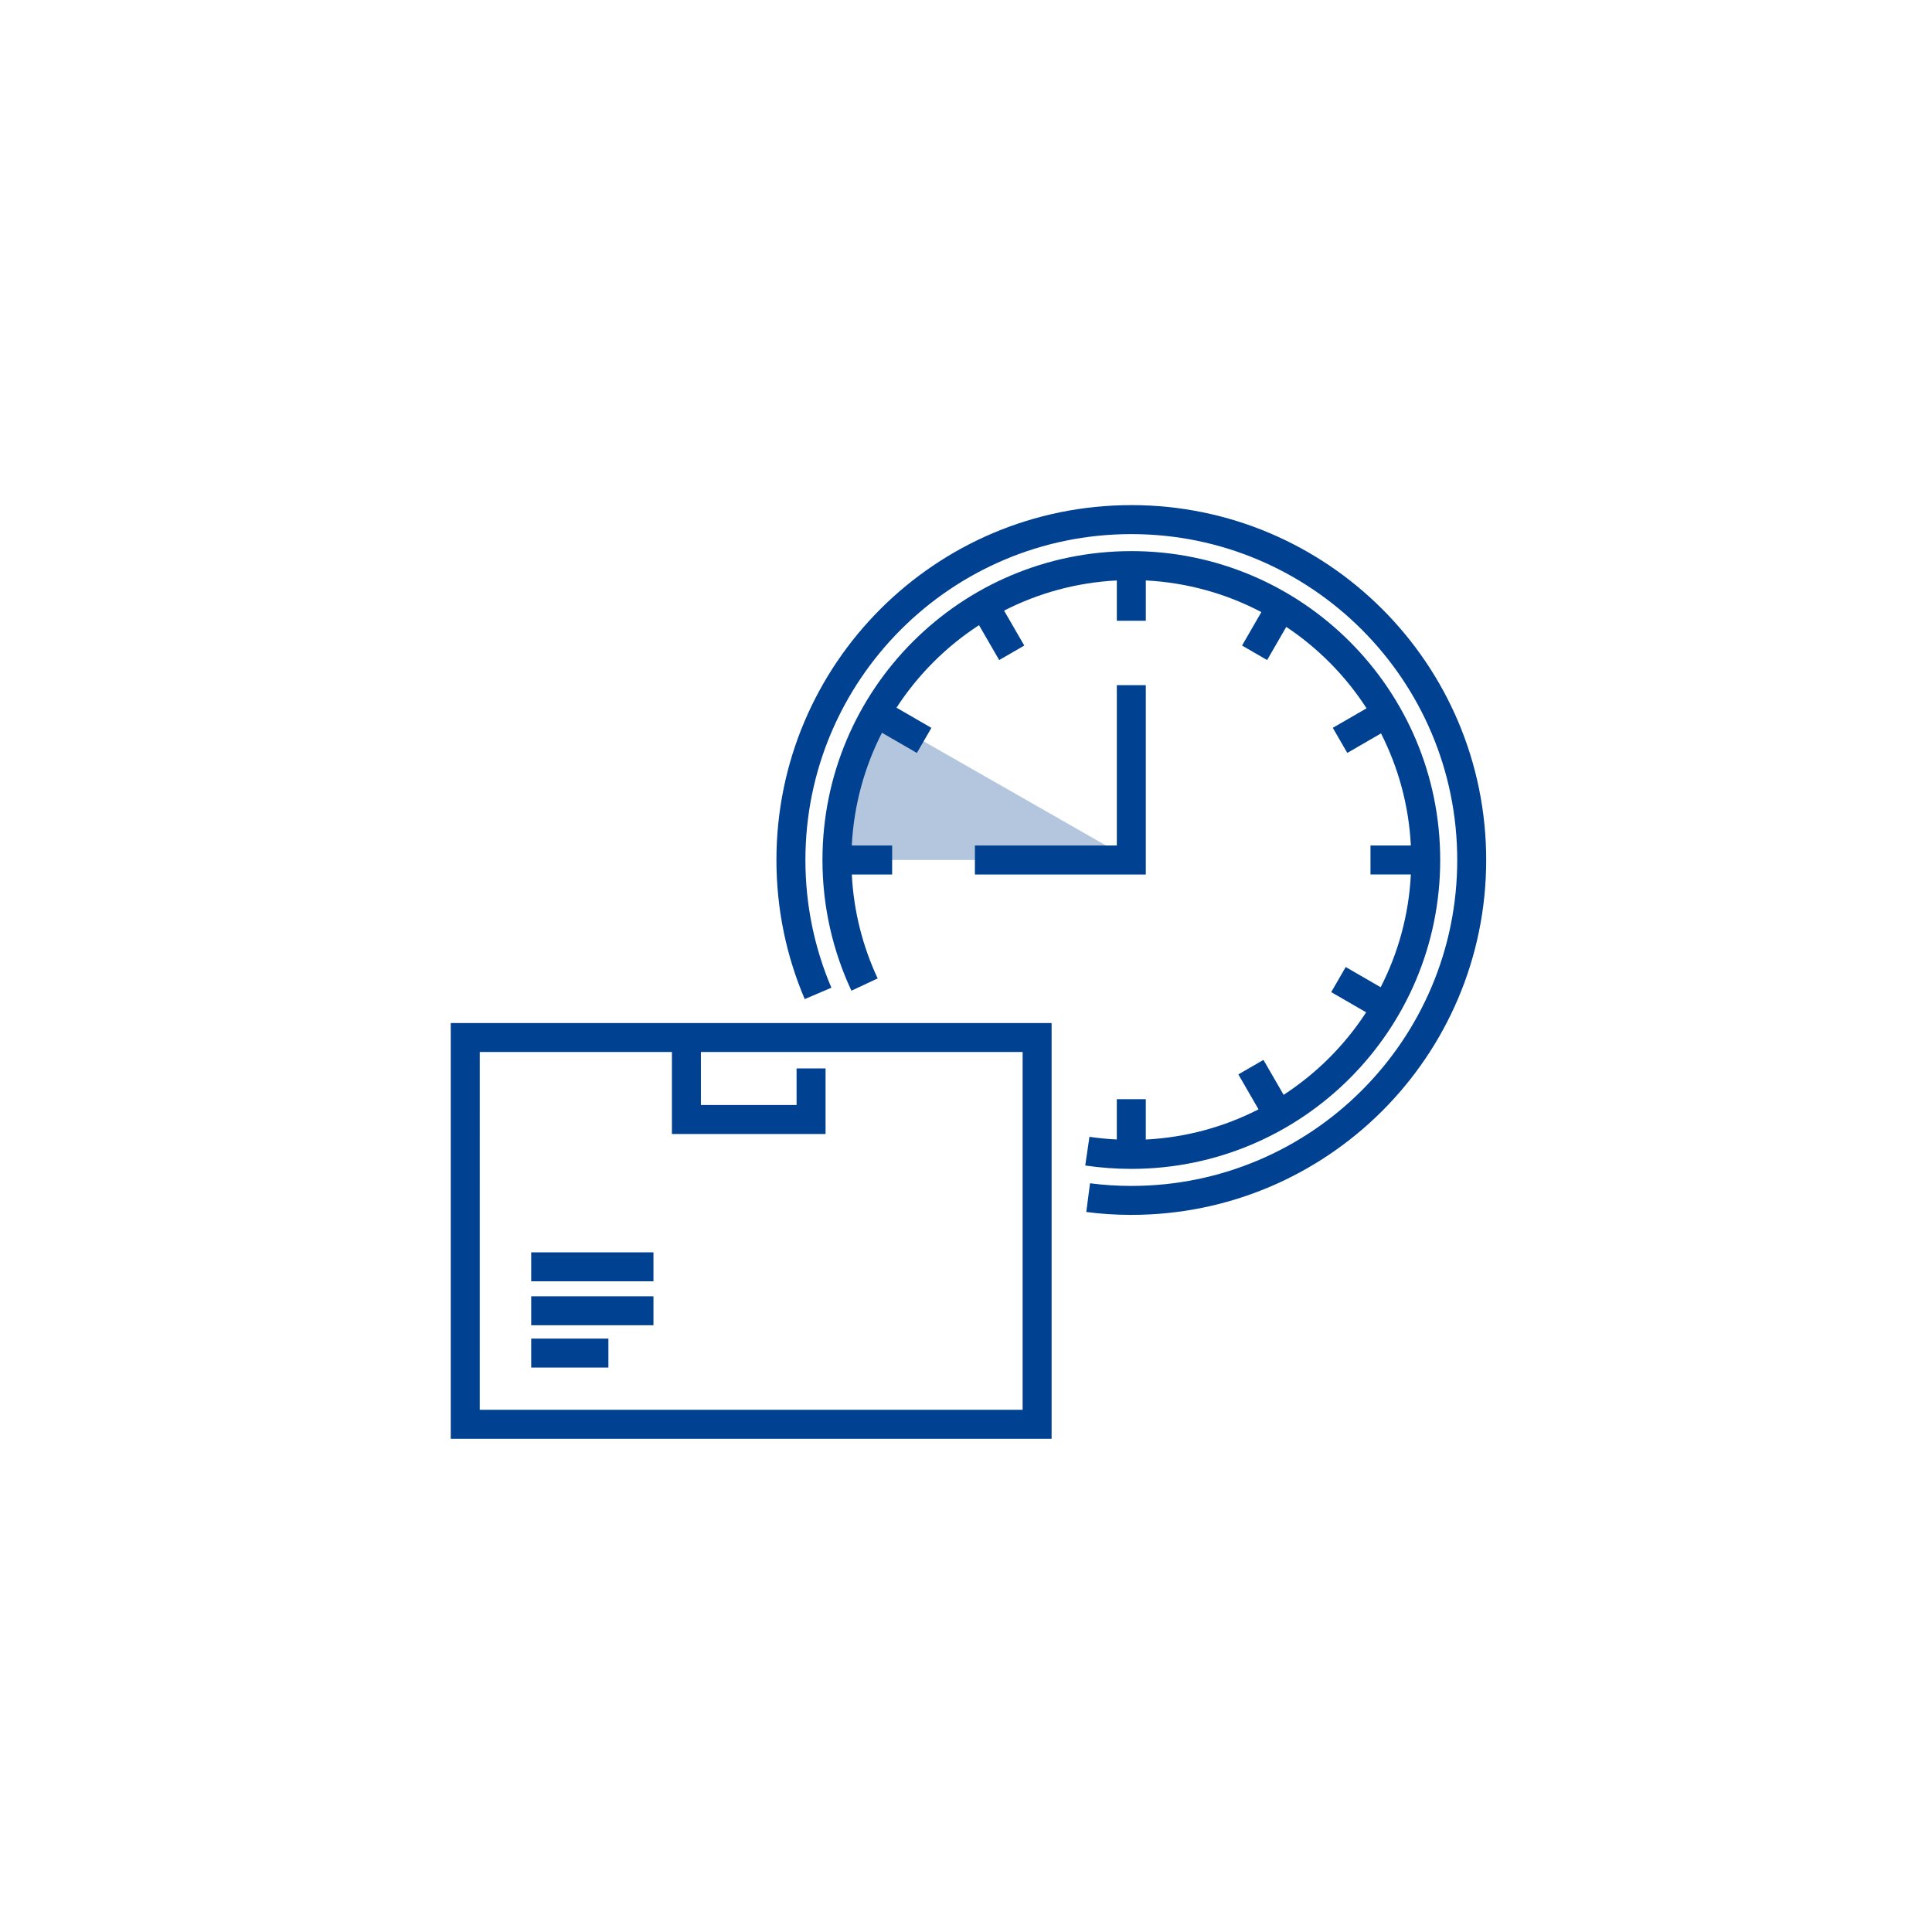 <svg fill="none" height="100" viewBox="0 0 100 100" width="100" xmlns="http://www.w3.org/2000/svg"><g fill="#004191"><path d="m54.431 74.471h-31.1v-21.519h31.1zm-29.6-1.5h28.1v-18.519h-16.652v2.743h4.952v-1.893h1.5v3.393h-7.952v-4.243h-9.947zm6.659-2.186h-3.995v-1.5h3.995zm2.333-2.189h-6.328v-1.5h6.328zm0-2.276h-6.328v-1.5h6.328zm24.733-40.176c10.143 0 18.369 8.226 18.369 18.369-0 10.143-8.226 18.369-18.369 18.369-.788 0-1.569-.05-2.331-.149l.098-.744.097-.743c.695.091 1.411.137 2.137.137 9.314 0 16.869-7.555 16.869-16.869 0-9.314-7.555-16.869-16.869-16.869s-16.869 7.555-16.869 16.869c0 2.349.479 4.583 1.345 6.61l-.69.294-.69.295c-.944-2.211-1.465-4.644-1.465-7.199 0-10.143 8.226-18.369 18.369-18.369zm.001 2.381c8.828 0 15.988 7.16 15.988 15.988-0 8.828-7.16 15.988-15.988 15.988-.808 0-1.607-.06-2.386-.175l.219-1.484c.465.069.938.113 1.416.138v-2.087h1.5v2.089c2.093-.107 4.069-.658 5.836-1.562l-1.045-1.809 1.299-.75 1.044 1.807c1.706-1.109 3.164-2.566 4.272-4.271l-1.808-1.045.75-1.299 1.81 1.046c.904-1.767 1.456-3.743 1.562-5.837h-2.09v-1.5h2.09c-.106-2.079-.652-4.043-1.545-5.801l-1.745 1.01-.376-.649-.375-.649 1.748-1.011c-1.082-1.674-2.499-3.11-4.156-4.214l-.991 1.716-.649-.375-.649-.376 1-1.731c-1.803-.948-3.83-1.528-5.981-1.638v2.088h-1.5v-2.088c-2.093.107-4.07.658-5.836 1.562l1.045 1.808-.649.376-.649.375-1.044-1.806c-1.705 1.108-3.162 2.566-4.271 4.271l1.806 1.044-.375.649-.376.649-1.808-1.045c-.903 1.766-1.455 3.743-1.562 5.836h2.089v1.5h-2.088c.098 1.916.569 3.734 1.339 5.381l-1.359.635c-.959-2.054-1.499-4.347-1.499-6.765 0-8.829 7.16-15.988 15.988-15.988zm.75 16.738h-8.846v-1.5h7.346v-8.298h1.5z"/><path d="m45.224 36.894 13.333 7.619h-15.238z" opacity=".3"/></g></svg>